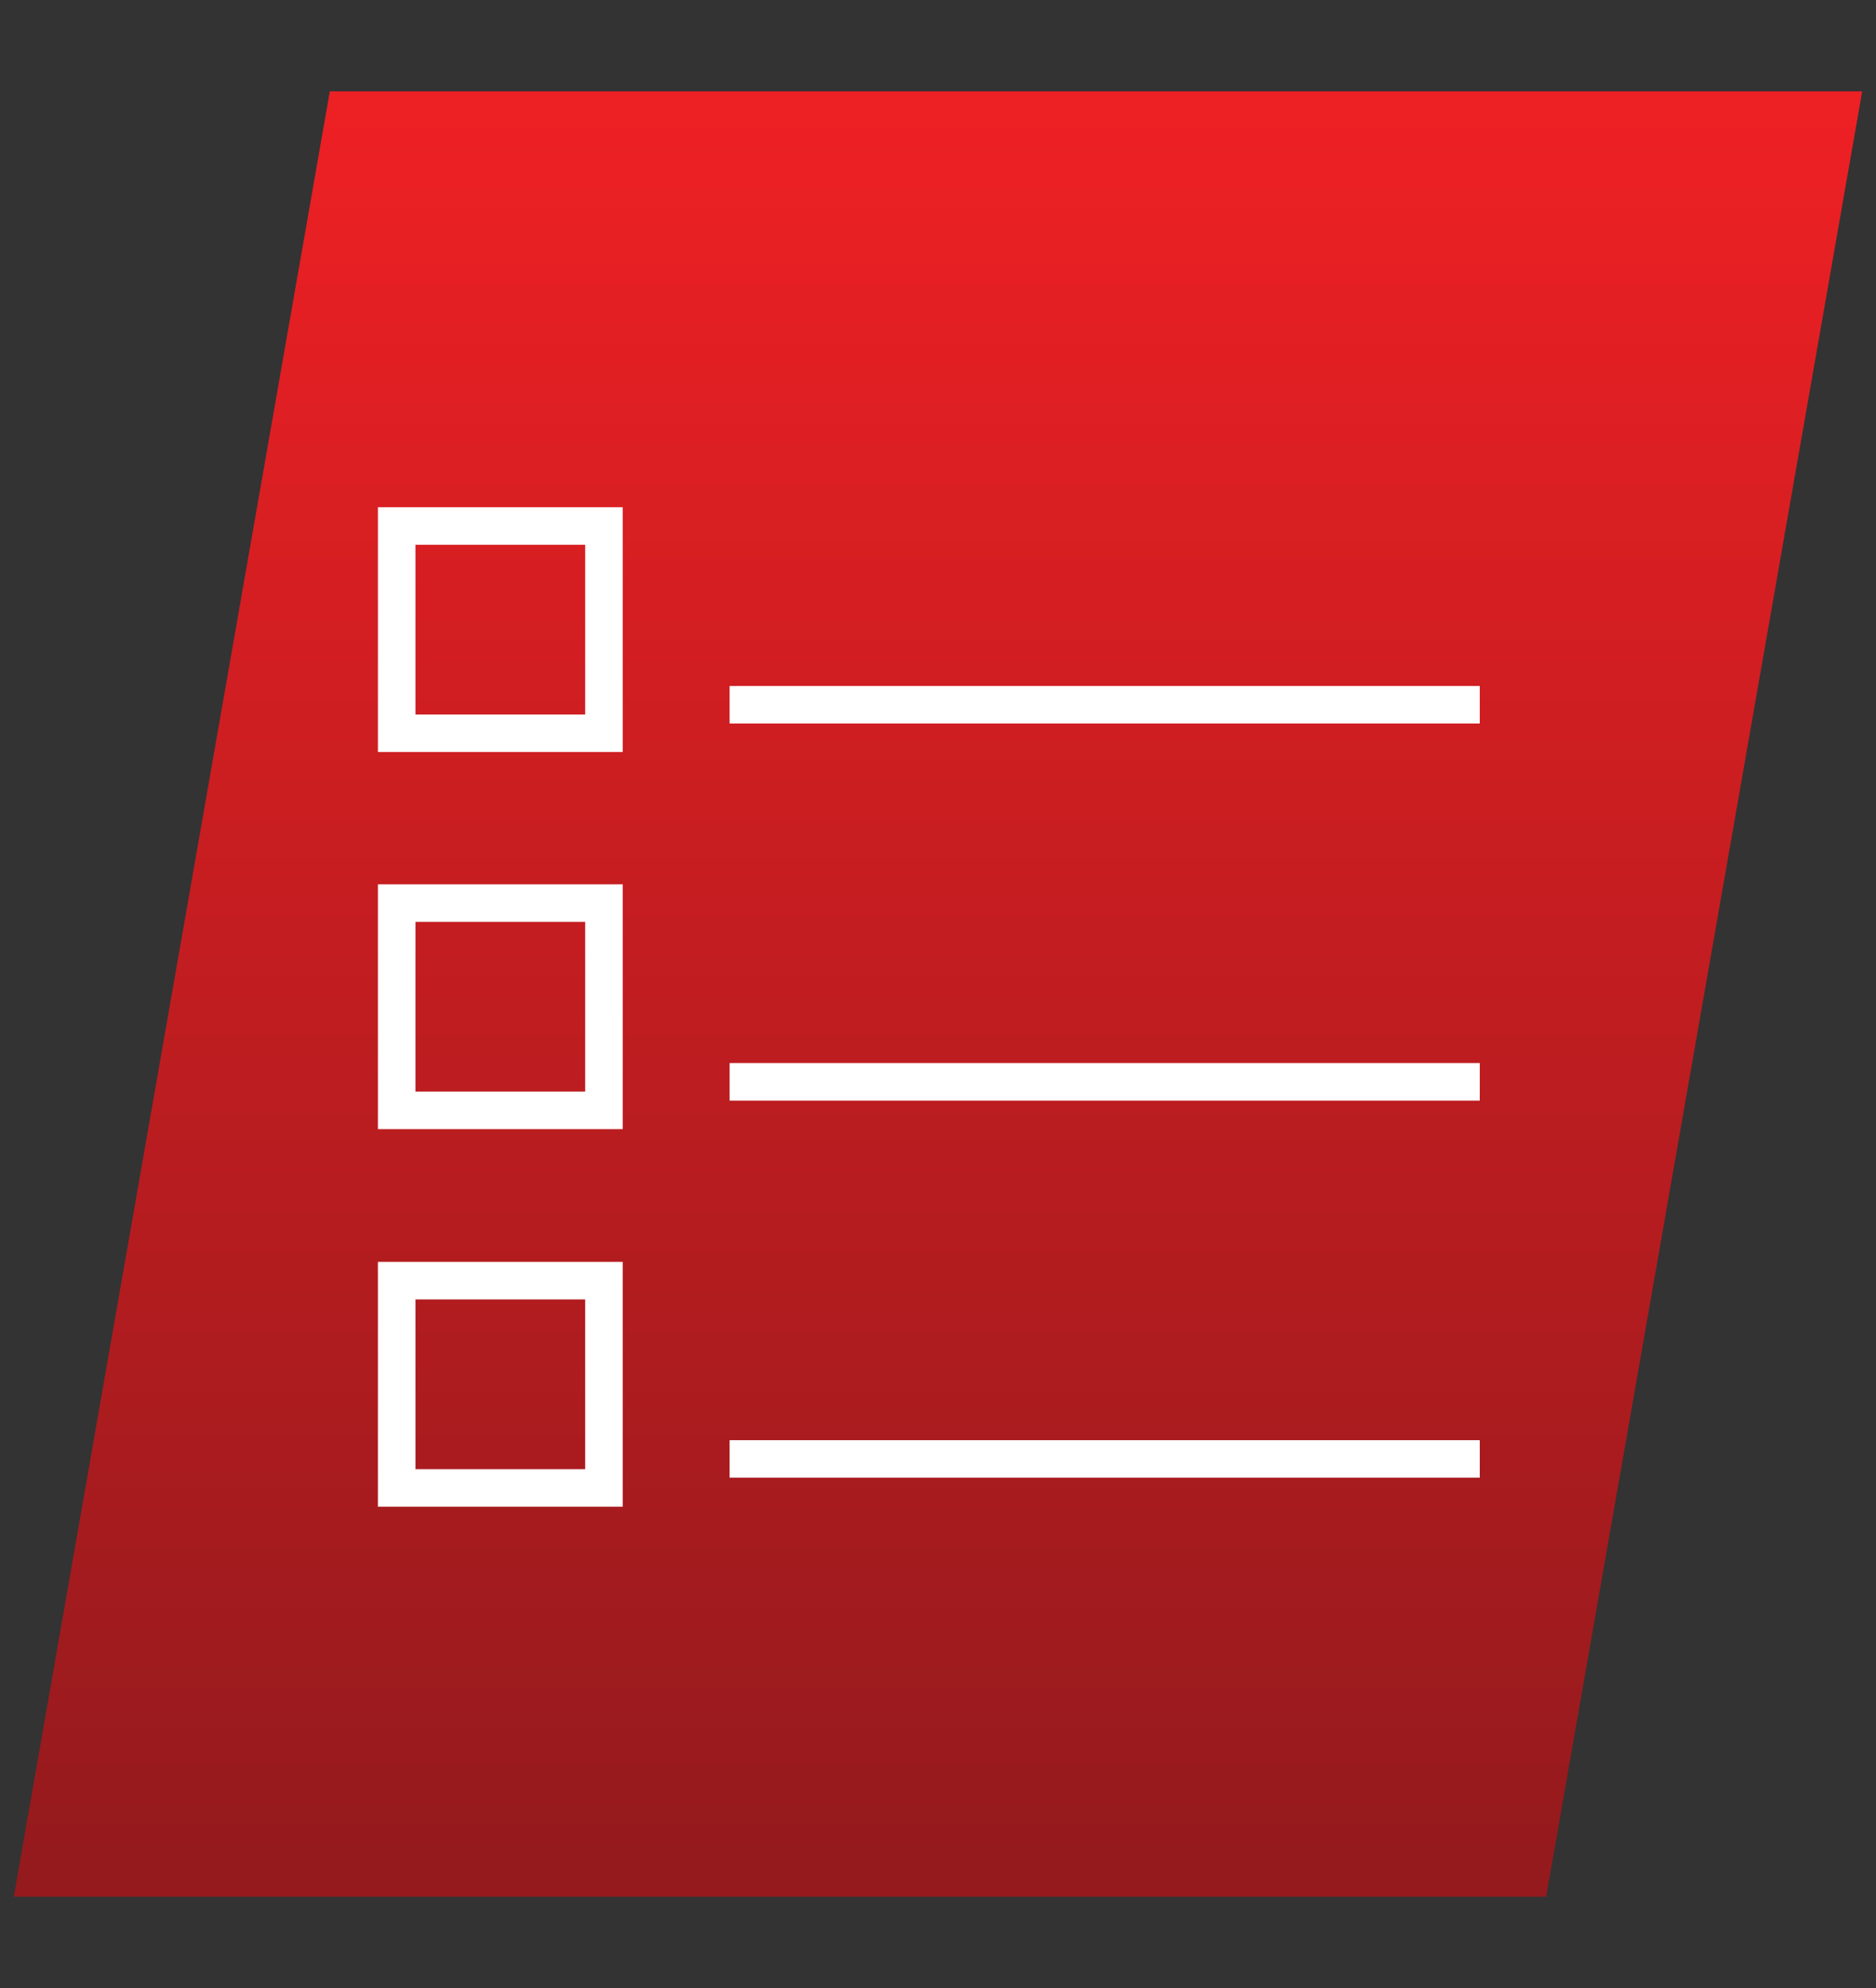 <?xml version="1.0" encoding="UTF-8"?>
<!-- Generator: Adobe Illustrator 27.0.0, SVG Export Plug-In . SVG Version: 6.00 Build 0)  -->
<svg xmlns:serif="http://www.serif.com/" xmlns="http://www.w3.org/2000/svg" xmlns:xlink="http://www.w3.org/1999/xlink" version="1.1" id="Layer_1" x="0px" y="0px" viewBox="0 0 420.9 446" style="enable-background:new 0 0 420.9 446;" xml:space="preserve">
<rect x="0" y="0" width="420.9" height="446" fill="#333333" stroke="none"/>
<style type="text/css">
	.st0{fill:url(#SVGID_1_);}
	.st1{fill:none;stroke:#FFFFFF;stroke-width:8.419;stroke-miterlimit:84.189;}
</style>
<g>
	
		<linearGradient id="SVGID_1_" gradientUnits="userSpaceOnUse" x1="4.218347e-02" y1="710.008" x2="1.042" y2="710.008" gradientTransform="matrix(-1.767969e-05 397.688 397.688 1.767969e-05 -282151.469 8.876)">
		<stop offset="0" style="stop-color:#ED2024"></stop>
		<stop offset="1" style="stop-color:#941A1D"></stop>
	</linearGradient>
	<path class="st0" d="M74,20.5l-70.9,405h343.8l70.9-405H74z"></path>
	<rect x="89" y="118" class="st1" width="46.5" height="46.5"></rect>
	<path class="st1" d="M163.7,158.1h168.3"></path>
	<rect x="89" y="202.6" class="st1" width="46.5" height="46.5"></rect>
	<path class="st1" d="M163.7,242.7h168.3"></path>
	<rect x="89" y="287.3" class="st1" width="46.5" height="46.5"></rect>
	<path class="st1" d="M163.7,327.3h168.3"></path>
</g>
</svg>
